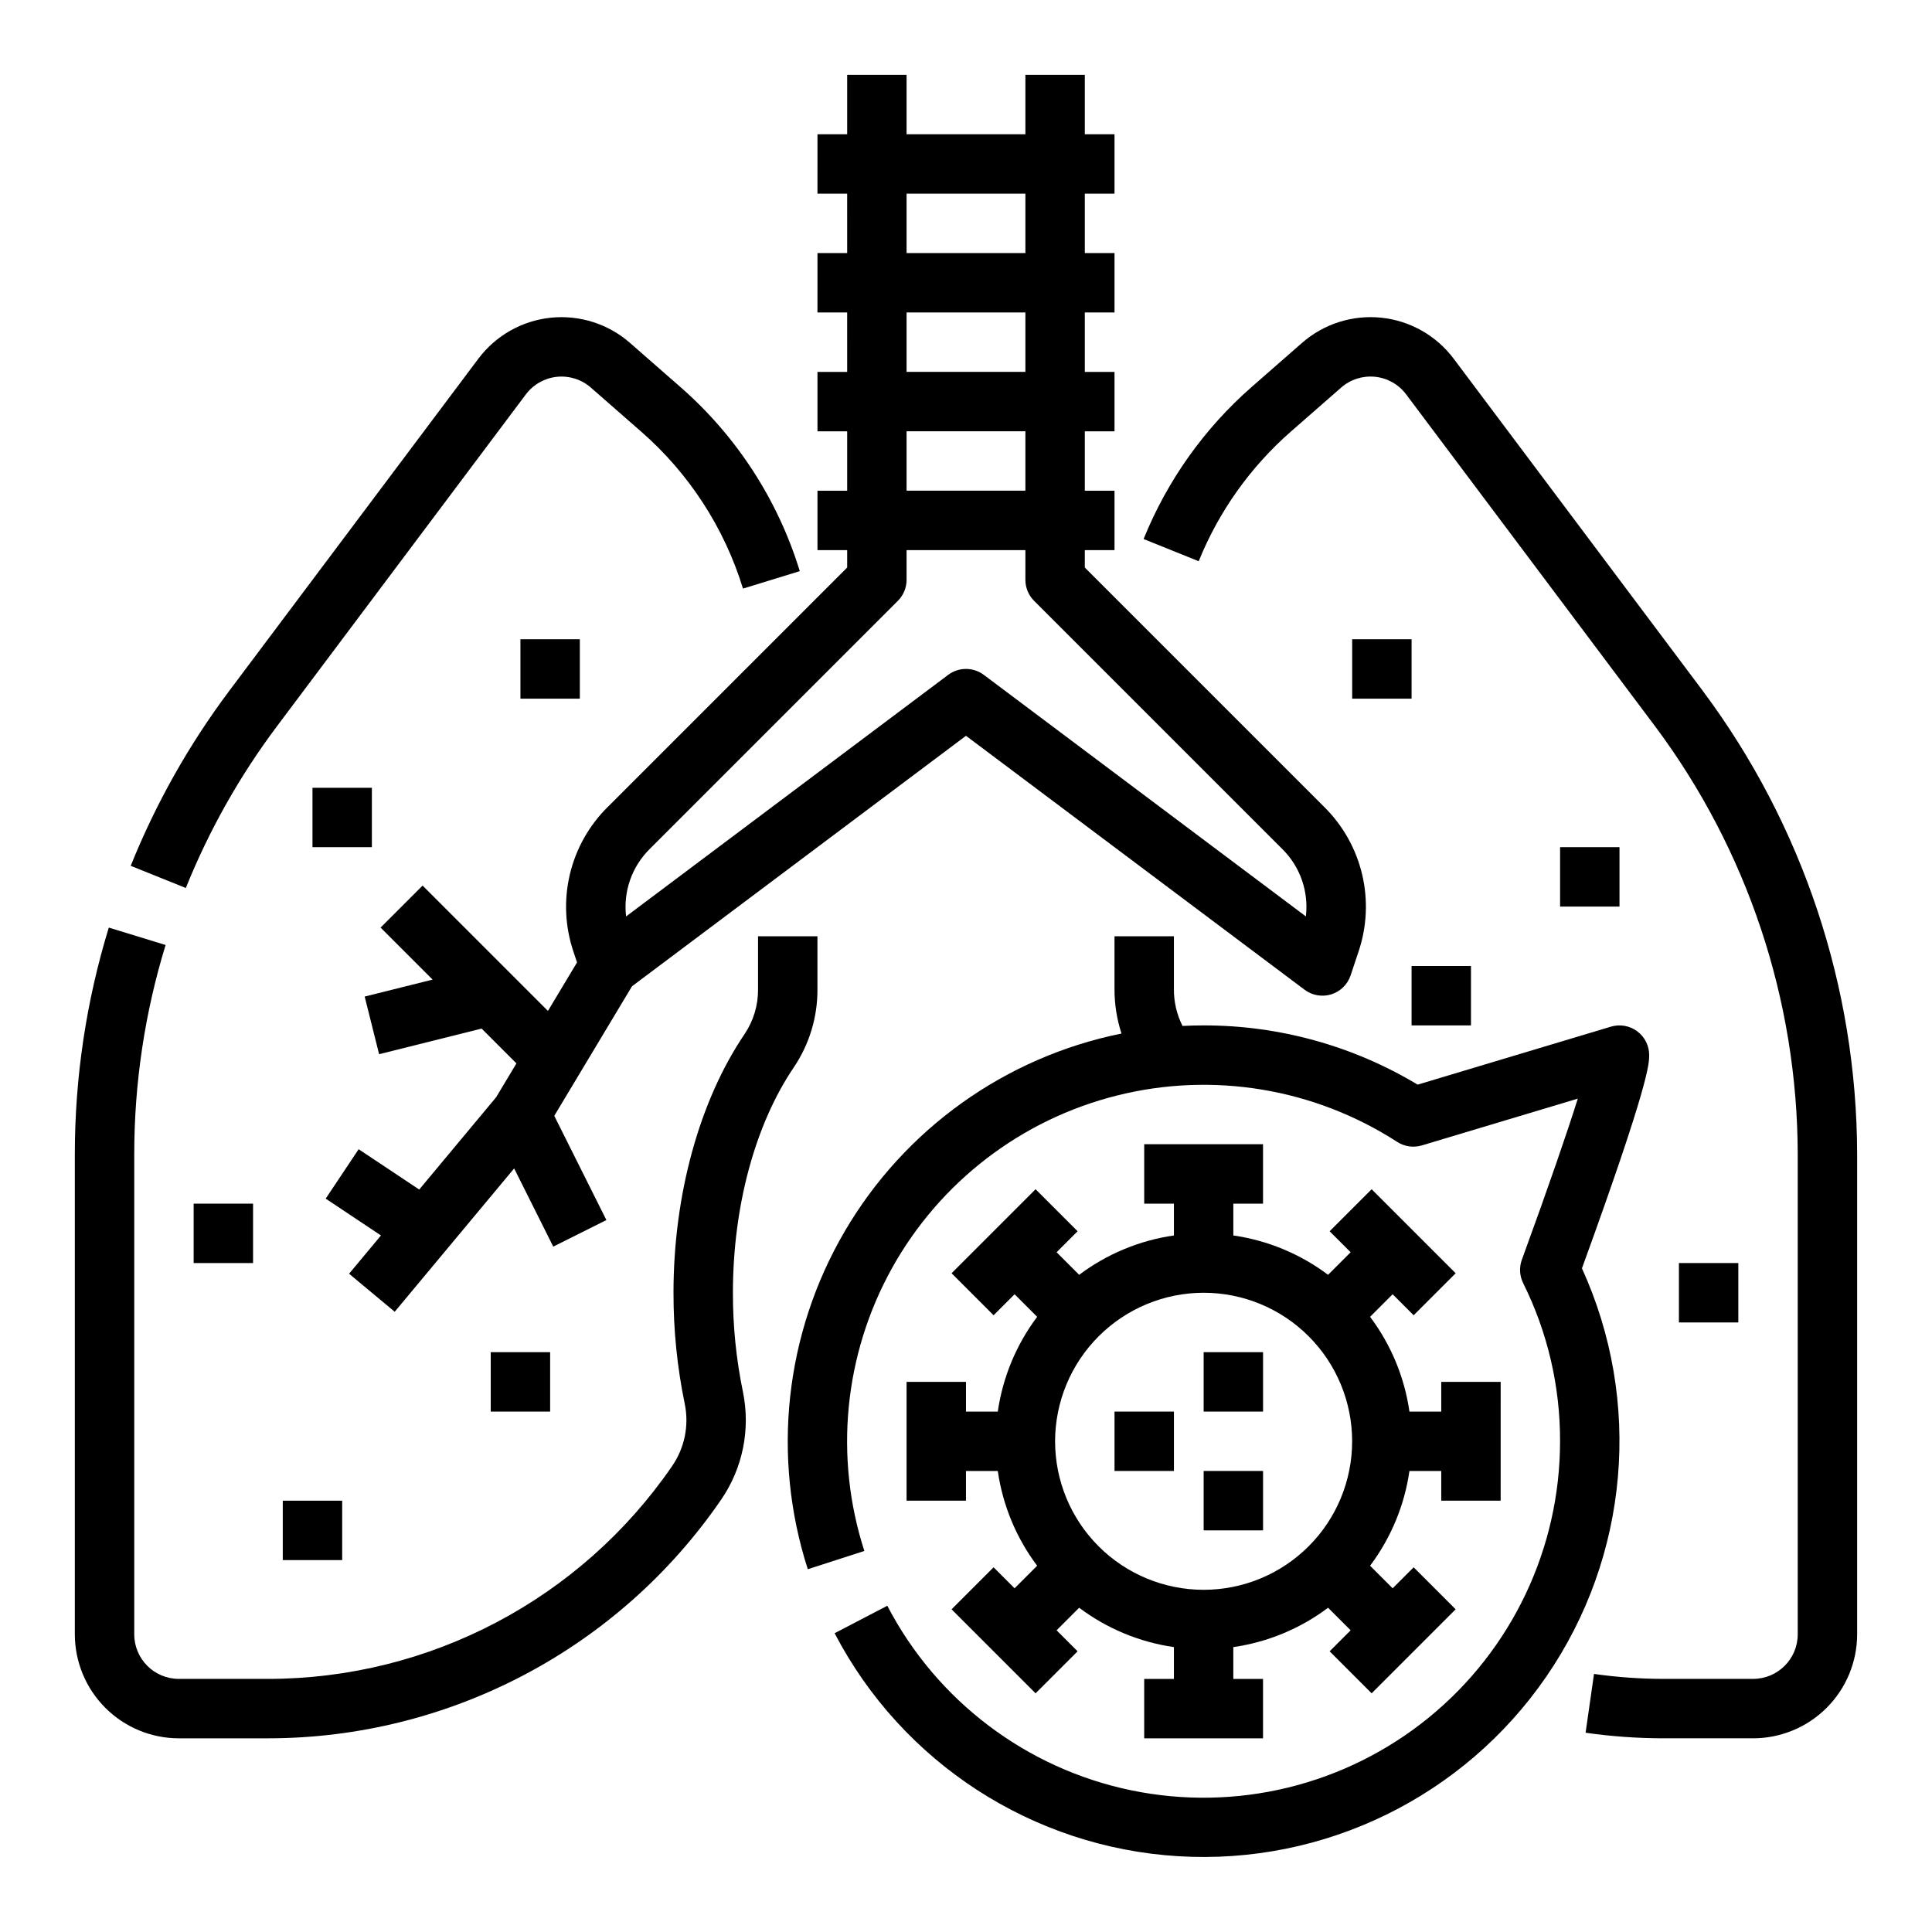 <?xml version="1.0" encoding="UTF-8"?>
<!-- Uploaded to: ICON Repo, www.svgrepo.com, Generator: ICON Repo Mixer Tools -->
<svg fill="#000000" width="800px" height="800px" version="1.1" viewBox="144 144 512 512" xmlns="http://www.w3.org/2000/svg">
 <g>
  <path d="m595.23 327.05-65.988-87.984c-4.602-6.133-11.551-10.074-19.176-10.871-7.625-0.797-15.238 1.621-21.008 6.668l-13.402 11.727c-12.547 11.004-22.336 24.789-28.59 40.258l14.602 5.883c5.328-13.176 13.668-24.918 24.355-34.293l13.402-11.727h-0.004c2.477-2.164 5.738-3.199 9.008-2.856 3.266 0.34 6.246 2.031 8.215 4.66l65.988 87.984v-0.004c24.449 32.742 37.699 72.492 37.785 113.36v127.26c-0.008 6.519-5.289 11.801-11.809 11.809h-23.613c-6.215 0-12.418-0.438-18.566-1.316l-2.231 15.586c6.891 0.984 13.84 1.477 20.797 1.477h23.617-0.004c7.305-0.008 14.309-2.914 19.477-8.078 5.164-5.168 8.07-12.172 8.078-19.477v-127.26c-0.094-44.27-14.445-87.332-40.934-122.8z"/>
  <path d="m557.44 368.51h15.742v15.742h-15.742z"/>
  <path d="m518.08 400h15.742v15.742h-15.742z"/>
  <path d="m588.93 478.72h15.742v15.742h-15.742z"/>
  <path d="m502.34 313.41h15.742v15.742h-15.742z"/>
  <path d="m338.23 486.59c0-22.855 5.887-44.637 16.156-59.758h-0.004c4.117-6.113 6.297-13.324 6.25-20.691v-14.016h-15.742v14.016c0.039 4.211-1.191 8.344-3.531 11.848-11.996 17.664-18.875 42.668-18.875 68.602-0.016 9.914 0.984 19.805 2.996 29.512 1.156 5.699-0.055 11.625-3.356 16.414-24.234 35.301-64.305 56.402-107.12 56.41h-23.617c-6.519-0.008-11.801-5.289-11.809-11.809v-127.26c-0.004-18.785 2.797-37.465 8.309-55.422l-15.051-4.617c-5.969 19.453-9.004 39.688-9.004 60.039v127.26c0.012 7.305 2.914 14.309 8.082 19.477 5.164 5.164 12.168 8.07 19.473 8.078h23.617c48.004-0.012 92.926-23.664 120.1-63.238 5.731-8.336 7.82-18.648 5.785-28.559-1.785-8.648-2.676-17.453-2.656-26.285z"/>
  <path d="m217.37 336.5 65.988-87.984v0.004c1.973-2.629 4.949-4.32 8.219-4.66 3.266-0.344 6.531 0.691 9.004 2.856l13.402 11.727c12.66 11.074 21.98 25.461 26.918 41.539l15.051-4.625v-0.004c-5.797-18.871-16.742-35.758-31.602-48.758l-13.402-11.727c-5.769-5.047-13.383-7.465-21.012-6.668-7.625 0.797-14.574 4.738-19.172 10.871l-65.988 87.984c-10.695 14.262-19.48 29.855-26.137 46.395l14.605 5.879v-0.004c6.144-15.262 14.254-29.66 24.125-42.824z"/>
  <path d="m218.94 541.7h15.742v15.742h-15.742z"/>
  <path d="m274.05 502.34h15.742v15.742h-15.742z"/>
  <path d="m195.32 462.98h15.742v15.742h-15.742z"/>
  <path d="m226.81 352.77h15.742v15.742h-15.742z"/>
  <path d="m281.92 313.41h15.742v15.742h-15.742z"/>
  <path d="m368.51 294.4-63.516 63.516v-0.004c-4.93 4.898-8.391 11.078-9.984 17.844-1.598 6.762-1.27 13.836 0.953 20.422l0.957 2.875-7.711 12.852-33.215-33.215-11.133 11.129 13.785 13.785-18 4.5 3.82 15.273 27.164-6.793 9.23 9.23-5.379 8.965-20.387 24.465-16.047-10.691-8.734 13.098 14.645 9.762-8.449 10.137 12.094 10.078 31.652-37.984 10.363 20.723 14.082-7.039-13.812-27.625 20.602-34.332 88.508-66.379 89.742 67.305h-0.004c2.027 1.516 4.656 1.969 7.07 1.215 2.418-0.754 4.32-2.625 5.121-5.023l2.102-6.309c2.223-6.586 2.551-13.66 0.957-20.422-1.598-6.766-5.059-12.945-9.988-17.844l-63.512-63.512v-4.613h7.871v-15.742h-7.871v-15.746h7.871v-15.742h-7.871v-15.746h7.871v-15.742h-7.871v-15.746h7.871v-15.742h-7.871v-15.746h-15.746v15.746h-31.488v-15.746h-15.742v15.746h-7.871l-0.004 15.742h7.871l0.004 15.746h-7.871l-0.004 15.742h7.871l0.004 15.746h-7.871v15.742h7.871v15.742h-7.871v15.742h7.871zm49.539 8.828 65.82 65.82-0.004-0.004c4.703 4.668 6.988 11.242 6.203 17.816l-85.348-64.012c-2.801-2.098-6.648-2.098-9.449 0l-85.348 64.012c-0.785-6.574 1.504-13.148 6.203-17.816l65.82-65.82c1.477-1.477 2.305-3.477 2.305-5.562v-7.871h31.488v7.871c0 2.086 0.828 4.09 2.305 5.562zm-33.797-107.91h31.488v15.746h-31.488zm0 31.488h31.488v15.746h-31.488zm0 31.488h31.488v15.742l-31.488 0.004z"/>
  <path d="m563.23 480.13c17.82-49.012 17.82-54.25 17.82-56.516 0-2.488-1.176-4.828-3.172-6.312-1.996-1.488-4.578-1.941-6.961-1.227l-51.227 15.367c-17.125-10.297-36.738-15.723-56.719-15.699-1.875 0-3.734 0.047-5.586 0.141h-0.004c-1.523-3.019-2.305-6.359-2.285-9.742v-14.016h-15.742v14.016c-0.008 3.992 0.617 7.961 1.859 11.758-30.785 6.223-57.457 25.277-73.332 52.379-15.871 27.105-19.438 59.688-9.805 89.582l14.98-4.84h0.004c-8.039-24.895-5.398-52.008 7.293-74.887 12.695-22.875 34.305-39.465 59.68-45.816 25.379-6.356 52.254-1.902 74.23 12.297 1.938 1.254 4.328 1.594 6.543 0.934l41.328-12.398c-2.766 8.781-7.5 22.633-14.824 42.691h-0.004c-0.738 2.023-0.613 4.266 0.344 6.195 6.477 13.023 9.824 27.375 9.781 41.914-0.004 28.41-12.789 55.309-34.82 73.246-22.027 17.941-50.957 25.012-78.781 19.266-27.82-5.75-51.574-23.715-64.688-48.918l-13.961 7.277c17.879 34.32 52.445 56.75 91.07 59.098 38.625 2.348 75.656-15.73 97.559-47.633 21.906-31.898 25.48-72.949 9.418-108.16z"/>
  <path d="m384.25 510.21v31.488h15.742v-7.871h8.434c1.312 9.113 4.898 17.75 10.43 25.109l-5.981 5.981-5.566-5.566-11.133 11.133 22.266 22.266 11.133-11.133-5.566-5.566 5.981-5.981c7.359 5.531 15.996 9.117 25.109 10.43v8.43h-7.871v15.742h31.488v-15.742h-7.871v-8.434 0.004c9.113-1.312 17.75-4.898 25.109-10.43l5.981 5.981-5.566 5.566 11.133 11.133 22.266-22.266-11.133-11.133-5.566 5.566-5.981-5.981c5.531-7.359 9.117-15.996 10.43-25.109h8.43v7.871h15.742l0.004-31.488h-15.746v7.871h-8.434 0.004c-1.312-9.113-4.898-17.75-10.43-25.109l5.981-5.981 5.566 5.566 11.133-11.133-22.266-22.266-11.133 11.133 5.566 5.566-5.981 5.981c-7.359-5.531-15.996-9.117-25.109-10.43v-8.43h7.871v-15.746h-31.488v15.742h7.871v8.434c-9.113 1.312-17.75 4.898-25.109 10.43l-5.981-5.981 5.566-5.566-11.133-11.133-22.266 22.266 11.133 11.133 5.566-5.566 5.981 5.981c-5.531 7.359-9.117 15.996-10.43 25.109h-8.43v-7.871zm78.719-23.617h0.004c10.438 0 20.449 4.148 27.828 11.527 7.383 7.383 11.531 17.395 11.531 27.832 0 10.441-4.148 20.453-11.531 27.832-7.379 7.383-17.391 11.531-27.828 11.531-10.441 0-20.453-4.148-27.832-11.531-7.383-7.379-11.531-17.391-11.531-27.832 0.012-10.434 4.164-20.438 11.543-27.816 7.379-7.379 17.383-11.531 27.82-11.543z"/>
  <path d="m439.36 518.08h15.742v15.742h-15.742z"/>
  <path d="m462.98 502.34h15.742v15.742h-15.742z"/>
  <path d="m462.98 533.82h15.742v15.742h-15.742z"/>
 </g>
</svg>